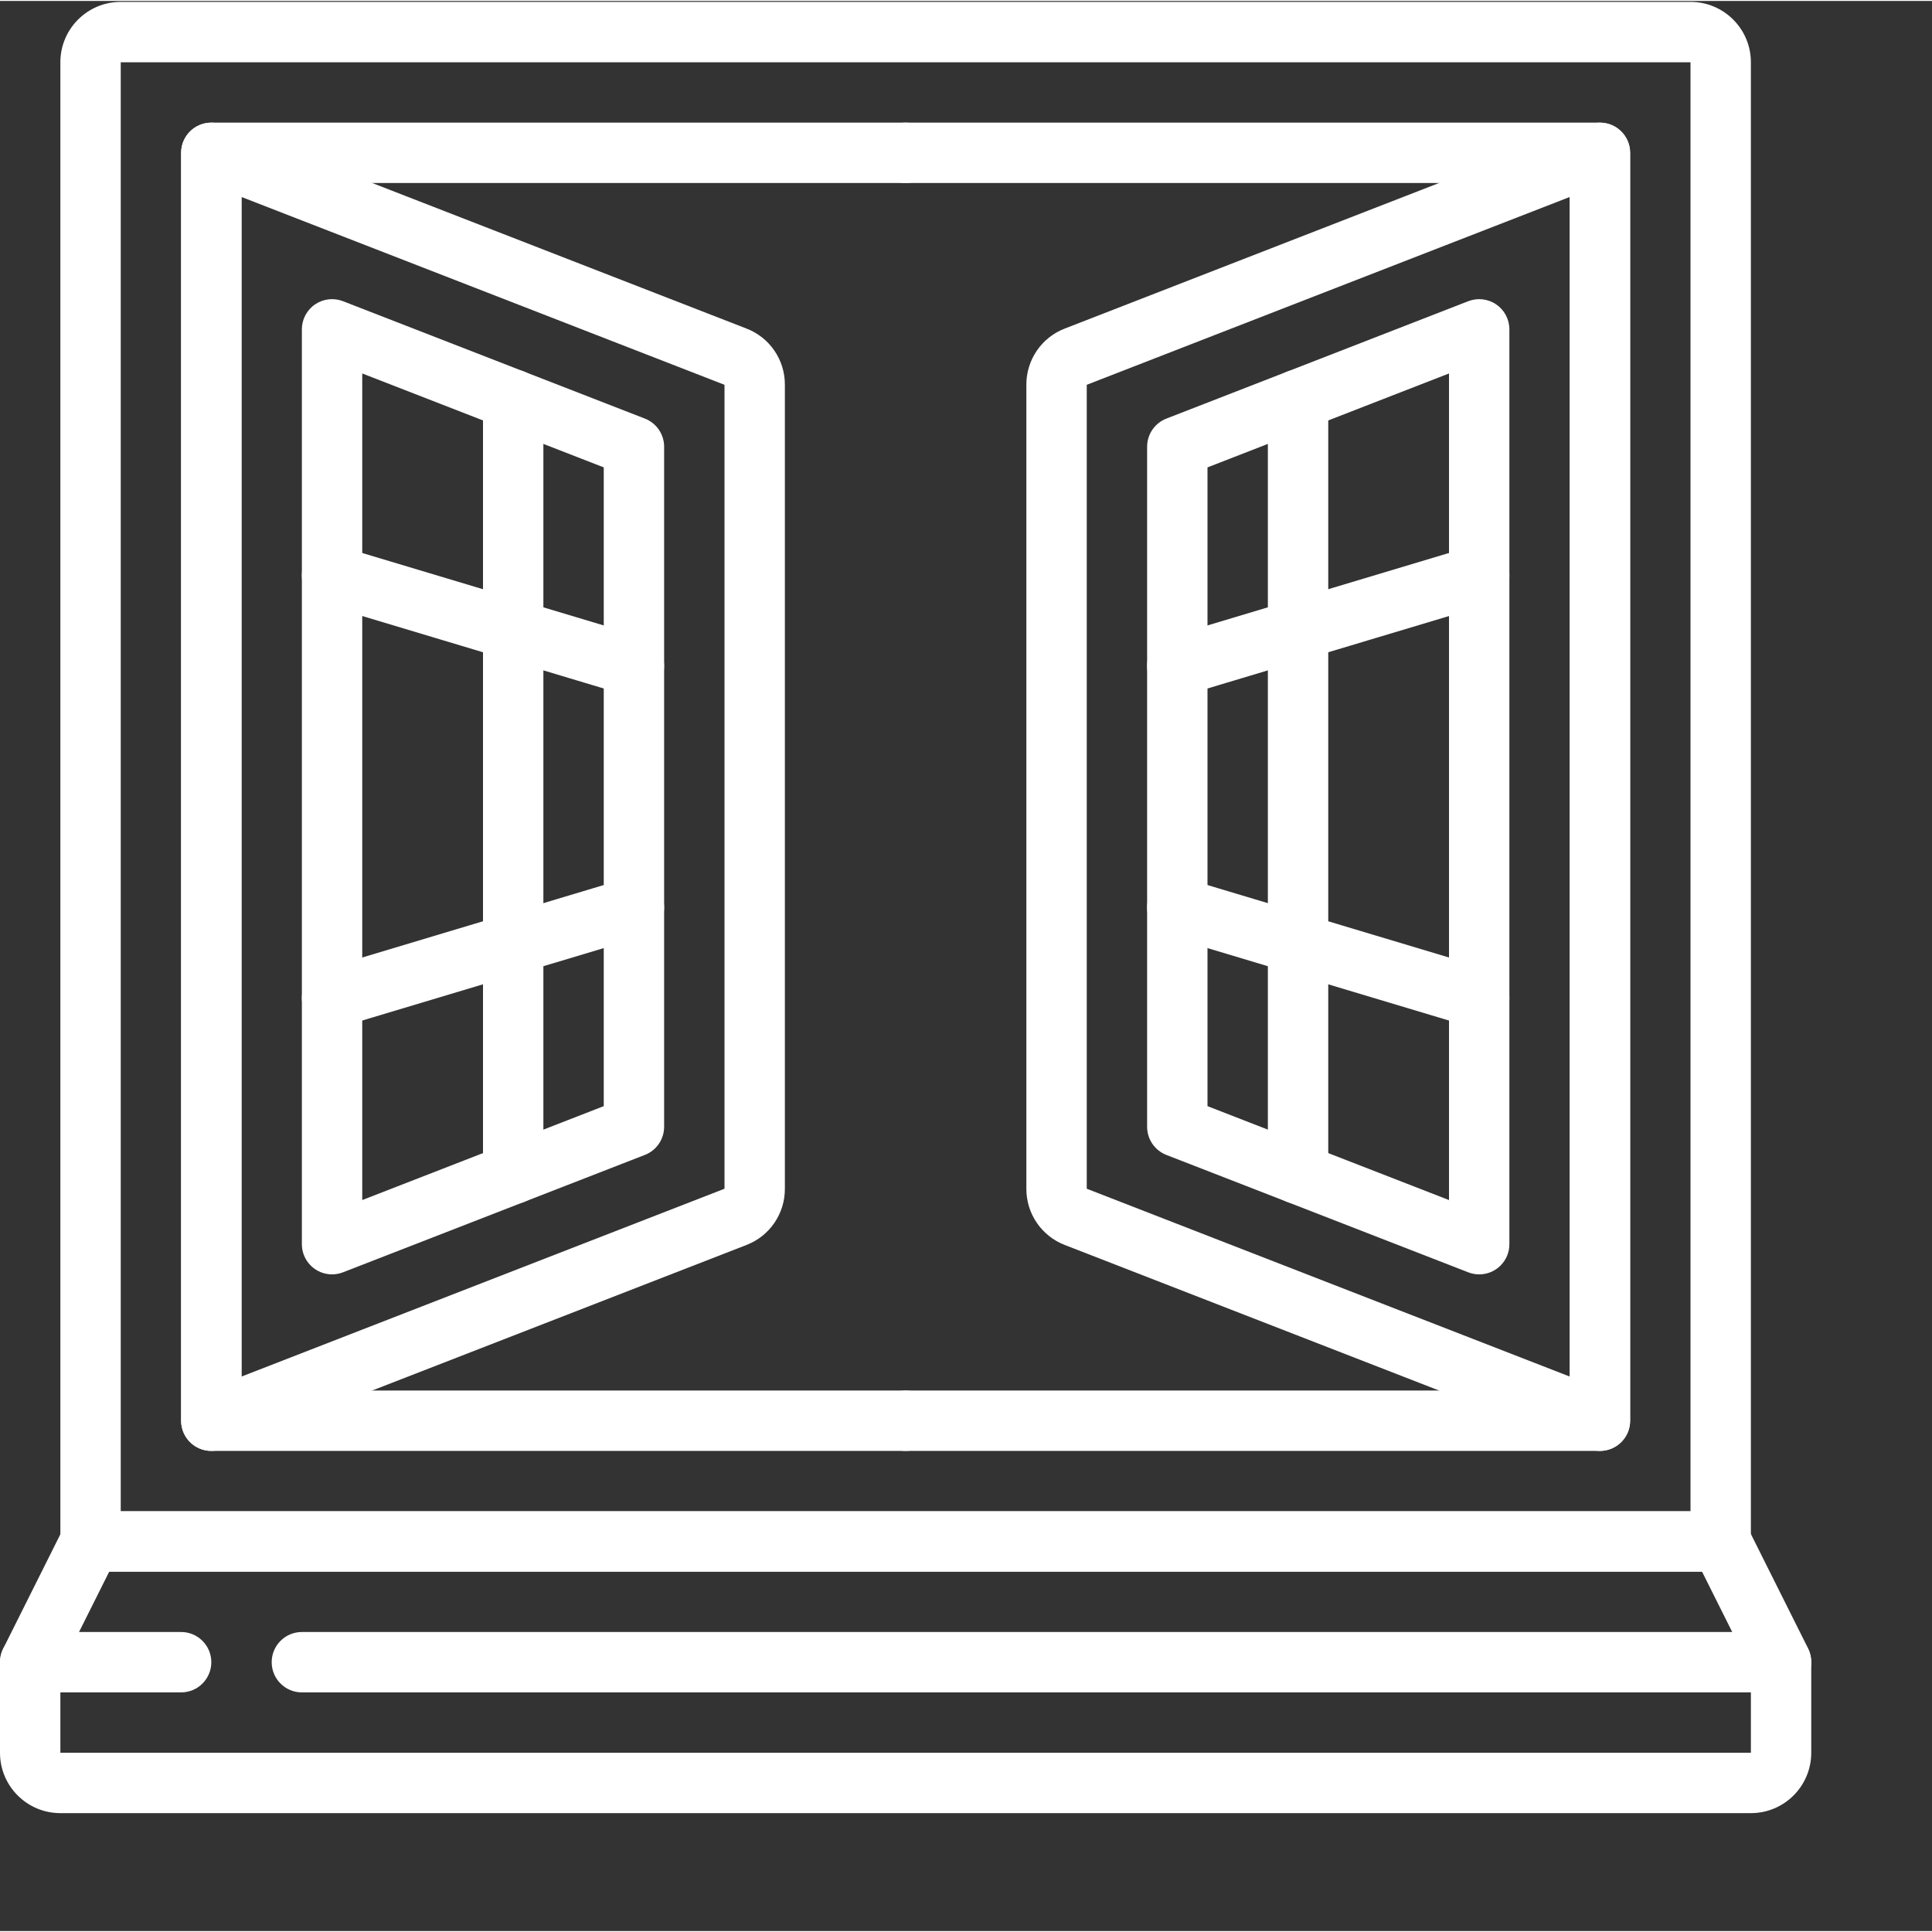 <?xml version="1.0"?>
<svg xmlns="http://www.w3.org/2000/svg" xmlns:xlink="http://www.w3.org/1999/xlink" xmlns:svgjs="http://svgjs.com/svgjs" version="1.1" width="512" height="512" x="0" y="0" viewBox="0 0 682.667 682" style="enable-background:new 0 0 512 512" xml:space="preserve" class=""><rect x="0" y="0" width="682.667" height="682" fill="#333333" stroke="none"/><g><path xmlns="http://www.w3.org/2000/svg" d="m618.668 640.332h-597.336c-11.781 0-21.332-9.551-21.332-21.332v-32.004c0-1.648.383-3.285 1.117-4.766l21.332-42.664c1.812-3.617 5.508-5.902 9.551-5.898h575.996c4.062-.023 7.789 2.266 9.602 5.898l21.336 42.664c.719 1.484 1.086 3.117 1.066 4.766v32.004c0 11.781-9.551 21.332-21.332 21.332zm-597.336-50.816v29.484h597.336v-29.484l-17.262-34.516h-562.812zm0 0" fill="#ffffff" data-original="#000000" style="" class=""/><path xmlns="http://www.w3.org/2000/svg" d="m64 597.668h-53.332c-5.895 0-10.668-4.777-10.668-10.672 0-5.887 4.773-10.664 10.668-10.664h53.332c5.891 0 10.668 4.777 10.668 10.664 0 5.895-4.777 10.672-10.668 10.672zm0 0" fill="#ffffff" data-original="#000000" style="" class=""/><path xmlns="http://www.w3.org/2000/svg" d="m629.332 597.668h-522.668c-5.887 0-10.664-4.777-10.664-10.672 0-5.887 4.777-10.664 10.664-10.664h522.668c5.891 0 10.668 4.777 10.668 10.664 0 5.895-4.777 10.672-10.668 10.672zm0 0" fill="#ffffff" data-original="#000000" style="" class=""/><path xmlns="http://www.w3.org/2000/svg" d="m607.996 555h-575.996c-5.891 0-10.668-4.773-10.668-10.668v-522.664c0-11.785 9.551-21.336 21.332-21.336h554.668c11.785 0 21.336 9.551 21.336 21.336v522.664c0 5.895-4.777 10.668-10.672 10.668zm-565.332-21.332h554.668v-512h-554.668zm0 0" fill="#ffffff" data-original="#000000" style="" class=""/><path xmlns="http://www.w3.org/2000/svg" d="m320 512.336h-245.332c-5.895 0-10.668-4.777-10.668-10.672v-447.996c0-5.895 4.773-10.668 10.668-10.668h245.332c5.887 0 10.668 4.773 10.668 10.668 0 5.891-4.781 10.664-10.668 10.664h-234.668v426.668h234.668c5.887 0 10.668 4.777 10.668 10.664 0 5.895-4.781 10.672-10.668 10.672zm0 0" fill="#ffffff" data-original="#000000" style="" class=""/><path xmlns="http://www.w3.org/2000/svg" d="m565.332 512.336h-245.332c-5.891 0-10.668-4.777-10.668-10.672 0-5.887 4.777-10.664 10.668-10.664h234.668v-426.668h-234.668c-5.891 0-10.668-4.773-10.668-10.664 0-5.895 4.777-10.668 10.668-10.668h245.332c5.895 0 10.668 4.773 10.668 10.668v447.996c0 5.895-4.773 10.672-10.668 10.672zm0 0" fill="#ffffff" data-original="#000000" style="" class=""/><path xmlns="http://www.w3.org/2000/svg" d="m74.668 512.336c-5.895 0-10.668-4.777-10.668-10.672v-447.996c0-3.52 1.738-6.816 4.641-8.805 2.906-1.984 6.609-2.41 9.891-1.137l185.203 72.023c8.223 3.152 13.637 11.066 13.598 19.883v284.07c.039 8.809-5.375 16.727-13.598 19.883l-185.203 72.02c-1.23.484-2.547.73-3.863.73zm10.664-443.07v416.805l170.668-66.367v-284.07zm0 0" fill="#ffffff" data-original="#000000" style="" class=""/><path xmlns="http://www.w3.org/2000/svg" d="m117.332 449.965c-5.891 0-10.668-4.773-10.668-10.668v-323.262c0-3.52 1.738-6.816 4.645-8.801 2.906-1.988 6.605-2.414 9.887-1.141l106.664 41.48c4.102 1.598 6.809 5.543 6.809 9.941v240.301c0 4.402-2.707 8.348-6.809 9.941l-106.664 41.48c-1.234.48-2.543.723-3.863.727zm10.664-318.336v292.074l85.34-33.184v-225.703zm0 0" fill="#ffffff" data-original="#000000" style="" class=""/><path xmlns="http://www.w3.org/2000/svg" d="m181.332 425.078c-5.887 0-10.664-4.773-10.664-10.664v-273.496c0-5.887 4.777-10.664 10.664-10.664 5.895 0 10.668 4.777 10.668 10.664v273.496c0 5.891-4.773 10.664-10.668 10.664zm0 0" fill="#ffffff" data-original="#000000" style="" class=""/><path xmlns="http://www.w3.org/2000/svg" d="m224 245.664c-1.035.008-2.066-.145-3.062-.441l-106.664-32.004c-5.645-1.688-8.848-7.637-7.16-13.281 1.691-5.645 7.637-8.848 13.281-7.156l106.664 32c5.074 1.52 8.262 6.527 7.496 11.77-.766 5.234-5.258 9.121-10.555 9.113zm0 0" fill="#ffffff" data-original="#000000" style="" class=""/><path xmlns="http://www.w3.org/2000/svg" d="m117.332 363c-5.293 0-9.789-3.883-10.555-9.121-.766-5.234 2.422-10.246 7.496-11.762l106.664-32.004c3.652-1.094 7.605-.156 10.379 2.461 2.773 2.613 3.941 6.508 3.062 10.215-.879 3.711-3.668 6.672-7.32 7.766l-106.664 31.996c-.996.297-2.027.449-3.062.449zm0 0" fill="#ffffff" data-original="#000000" style="" class=""/><path xmlns="http://www.w3.org/2000/svg" d="m565.332 512.336c-1.32 0-2.633-.246-3.863-.73l-185.203-72.02c-8.223-3.156-13.641-11.074-13.602-19.883v-284.07c-.039-8.816 5.379-16.73 13.602-19.883l185.203-72.023c3.281-1.273 6.984-.848 9.887 1.137 2.906 1.988 4.645 5.285 4.645 8.805v447.996c0 5.895-4.773 10.672-10.668 10.672zm-10.664-443.07-170.668 66.367v284.07l170.668 66.367zm0 0" fill="#ffffff" data-original="#000000" style="" class=""/><path xmlns="http://www.w3.org/2000/svg" d="m522.664 449.965c-1.316-.004-2.625-.246-3.859-.727l-106.668-41.48c-4.102-1.594-6.805-5.539-6.805-9.941v-240.301c0-4.398 2.703-8.344 6.805-9.941l106.668-41.48c3.281-1.273 6.98-.848 9.887 1.141 2.906 1.984 4.645 5.281 4.645 8.801v323.262c0 5.895-4.777 10.668-10.672 10.668zm-96-59.445 85.336 33.184v-292.074l-85.336 33.188zm0 0" fill="#ffffff" data-original="#000000" style="" class=""/><path xmlns="http://www.w3.org/2000/svg" d="m458.668 425.078c-5.895 0-10.672-4.773-10.672-10.664v-273.496c0-5.887 4.777-10.664 10.672-10.664 5.887 0 10.664 4.777 10.664 10.664v273.496c0 5.891-4.777 10.664-10.664 10.664zm0 0" fill="#ffffff" data-original="#000000" style="" class=""/><path xmlns="http://www.w3.org/2000/svg" d="m416 245.664c-5.297.008-9.789-3.879-10.555-9.113-.77-5.242 2.422-10.25 7.492-11.77l106.668-32c3.652-1.094 7.605-.156 10.379 2.461 2.773 2.609 3.941 6.508 3.062 10.219-.879 3.707-3.668 6.664-7.32 7.758l-106.664 32.004c-.996.293-2.027.441-3.062.441zm0 0" fill="#ffffff" data-original="#000000" style="" class=""/><path xmlns="http://www.w3.org/2000/svg" d="m522.664 363c-1.035.004-2.062-.148-3.059-.449l-106.668-31.996c-3.652-1.094-6.438-4.055-7.316-7.766-.879-3.707.285-7.602 3.059-10.215 2.773-2.617 6.73-3.555 10.383-2.461l106.664 32.004c5.074 1.516 8.262 6.527 7.496 11.762-.766 5.238-5.266 9.121-10.559 9.121zm0 0" fill="#ffffff" data-original="#000000" style="" class=""/></g></svg>
